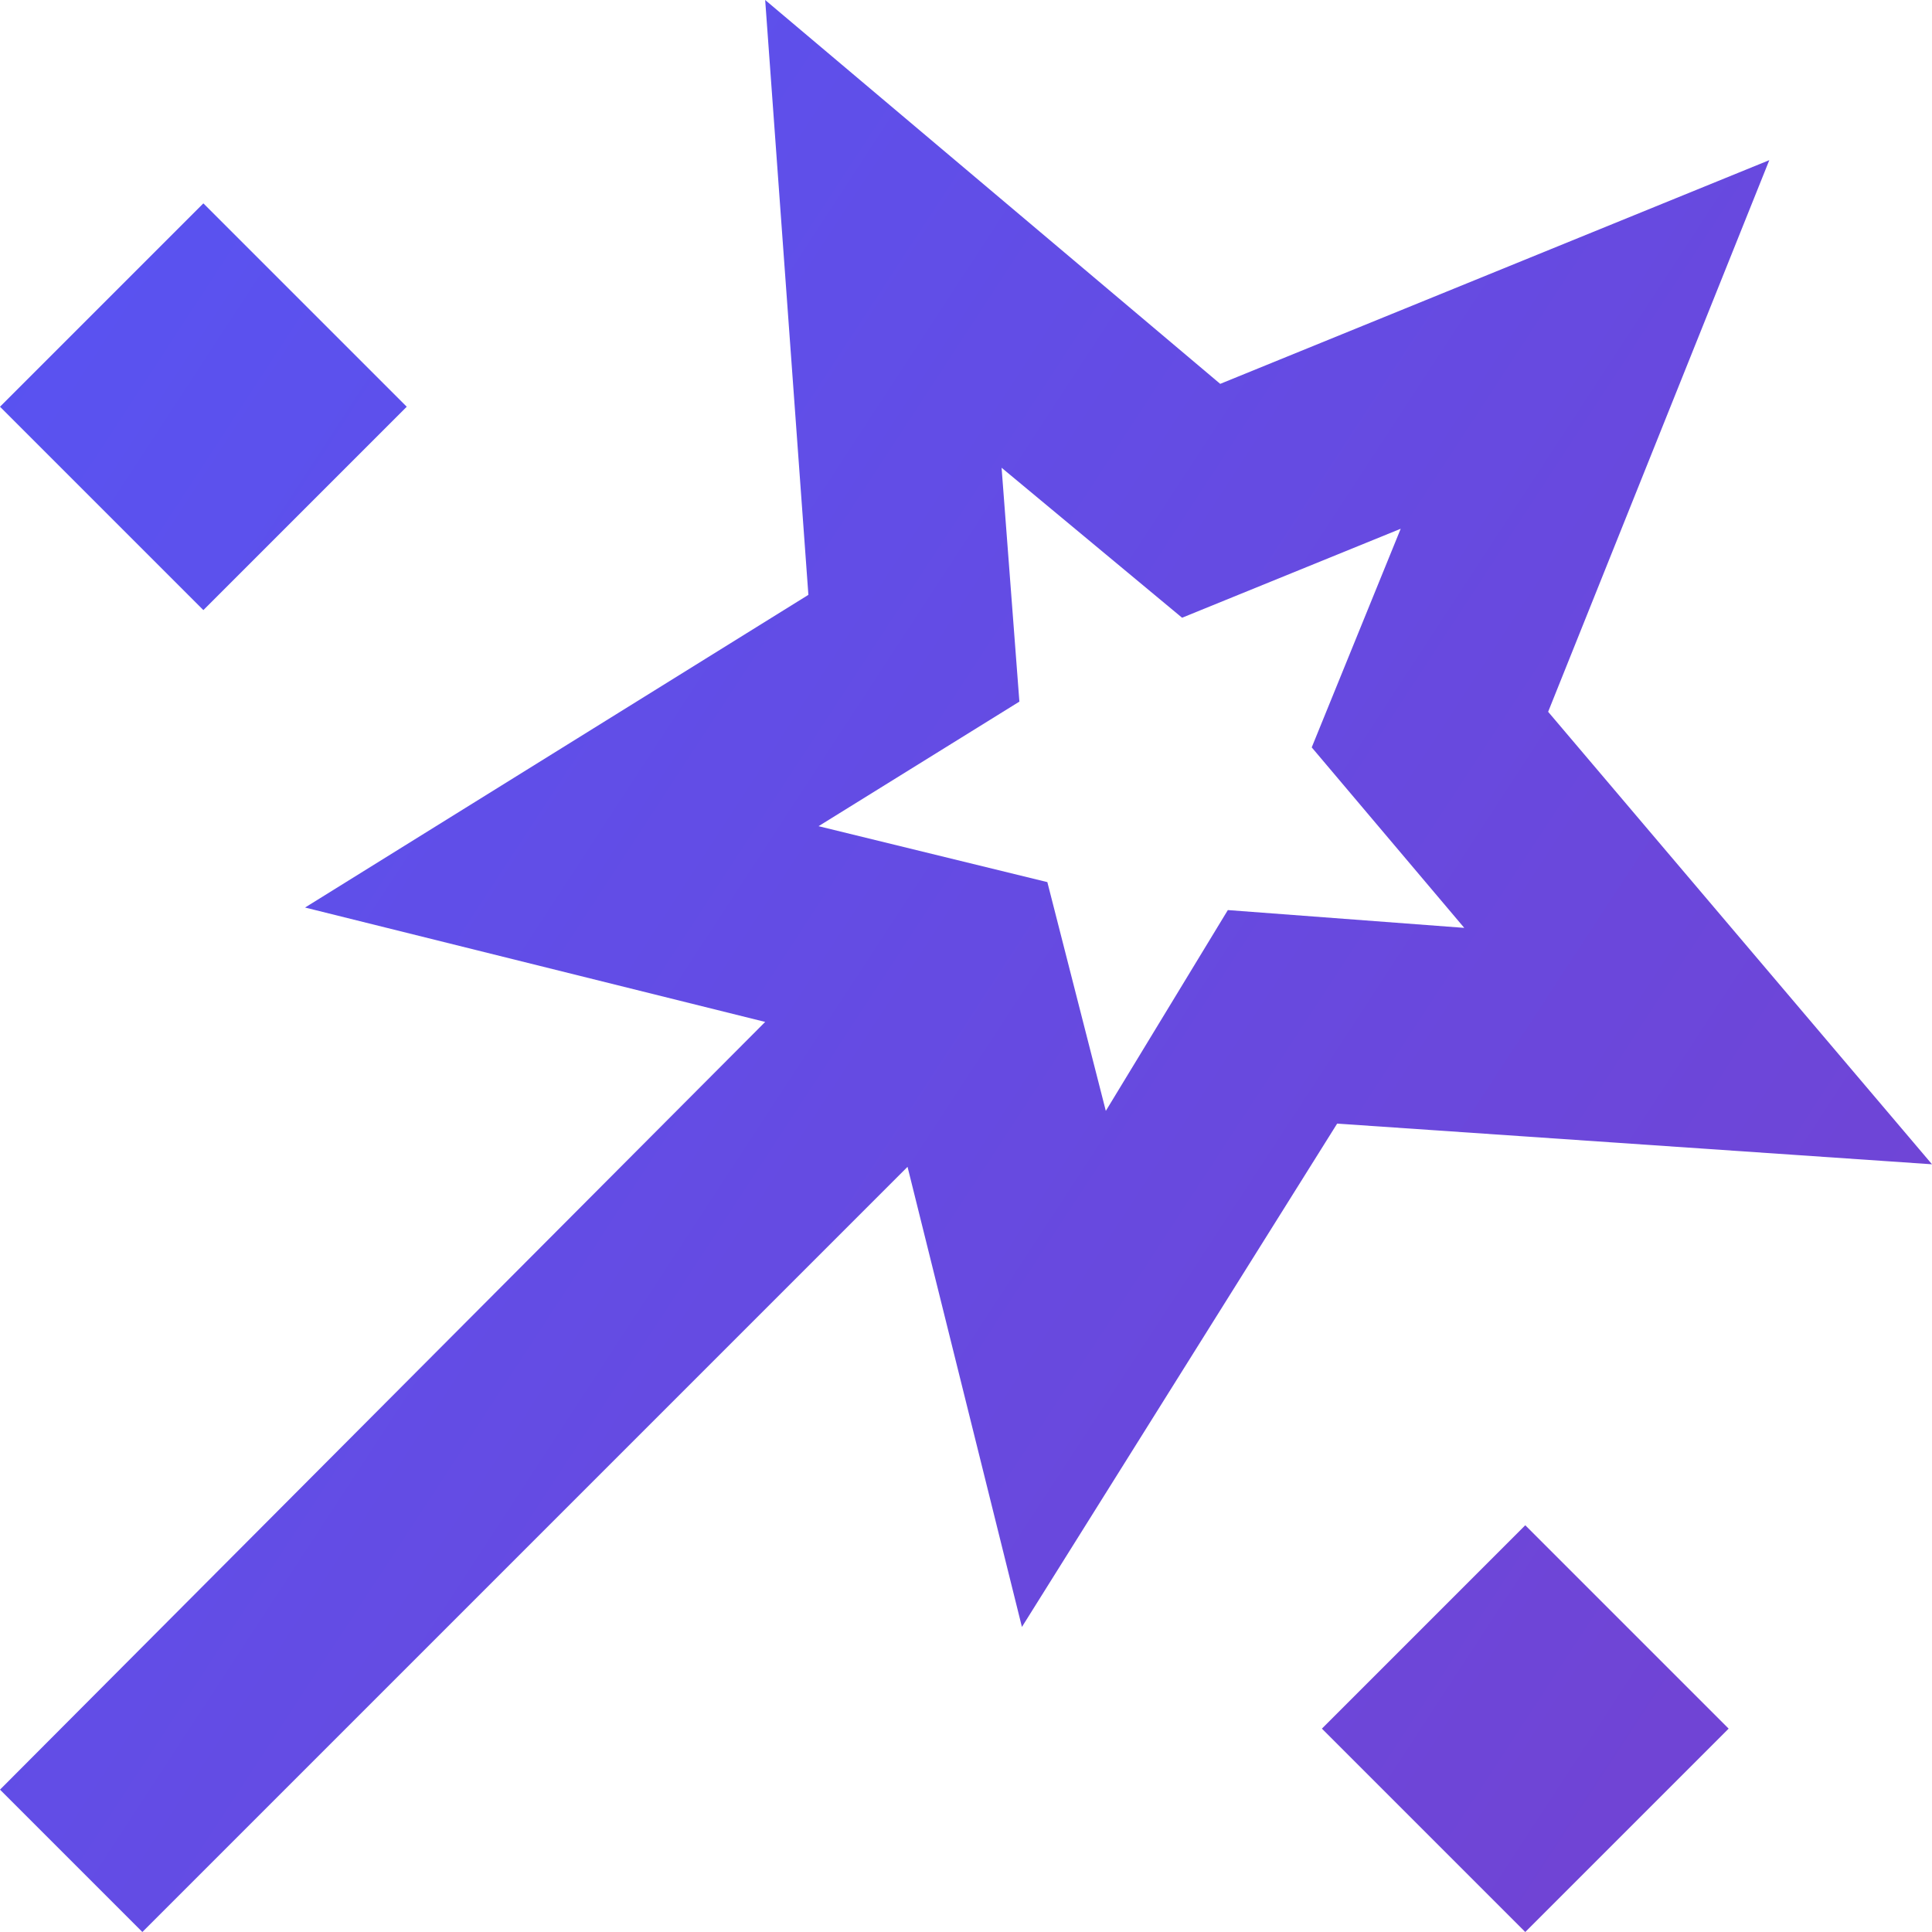 <svg width="19" height="19" viewBox="0 0 19 19" fill="none" xmlns="http://www.w3.org/2000/svg">
<path d="M1.4 19L0 17.6L7.525 10.05L3 8.925L7.95 5.85L7.525 0L12 3.775L17.4 1.575L15.225 7L19 11.45L13.15 11.05L10.05 16L8.925 11.475L1.4 19ZM2 6L0 4L2 2L4 4L2 6ZM10.875 10.925L12.075 8.95L14.4 9.125L12.9 7.35L13.775 5.2L11.625 6.075L9.85 4.6L10.025 6.9L8.05 8.125L10.3 8.675L10.875 10.925ZM15 19L13 17L15 15L17 17L15 19Z" fill="url(#paint0_linear_83_12)"/>
<defs>
<linearGradient id="paint0_linear_83_12" x1="-4.29218e-07" y1="-2.80508e-07" x2="30.301" y2="19.803" gradientUnits="userSpaceOnUse">
<stop stop-color="#5754F3"/>
<stop offset="1" stop-color="#7E3BC4"/>
</linearGradient>
</defs>
</svg>
